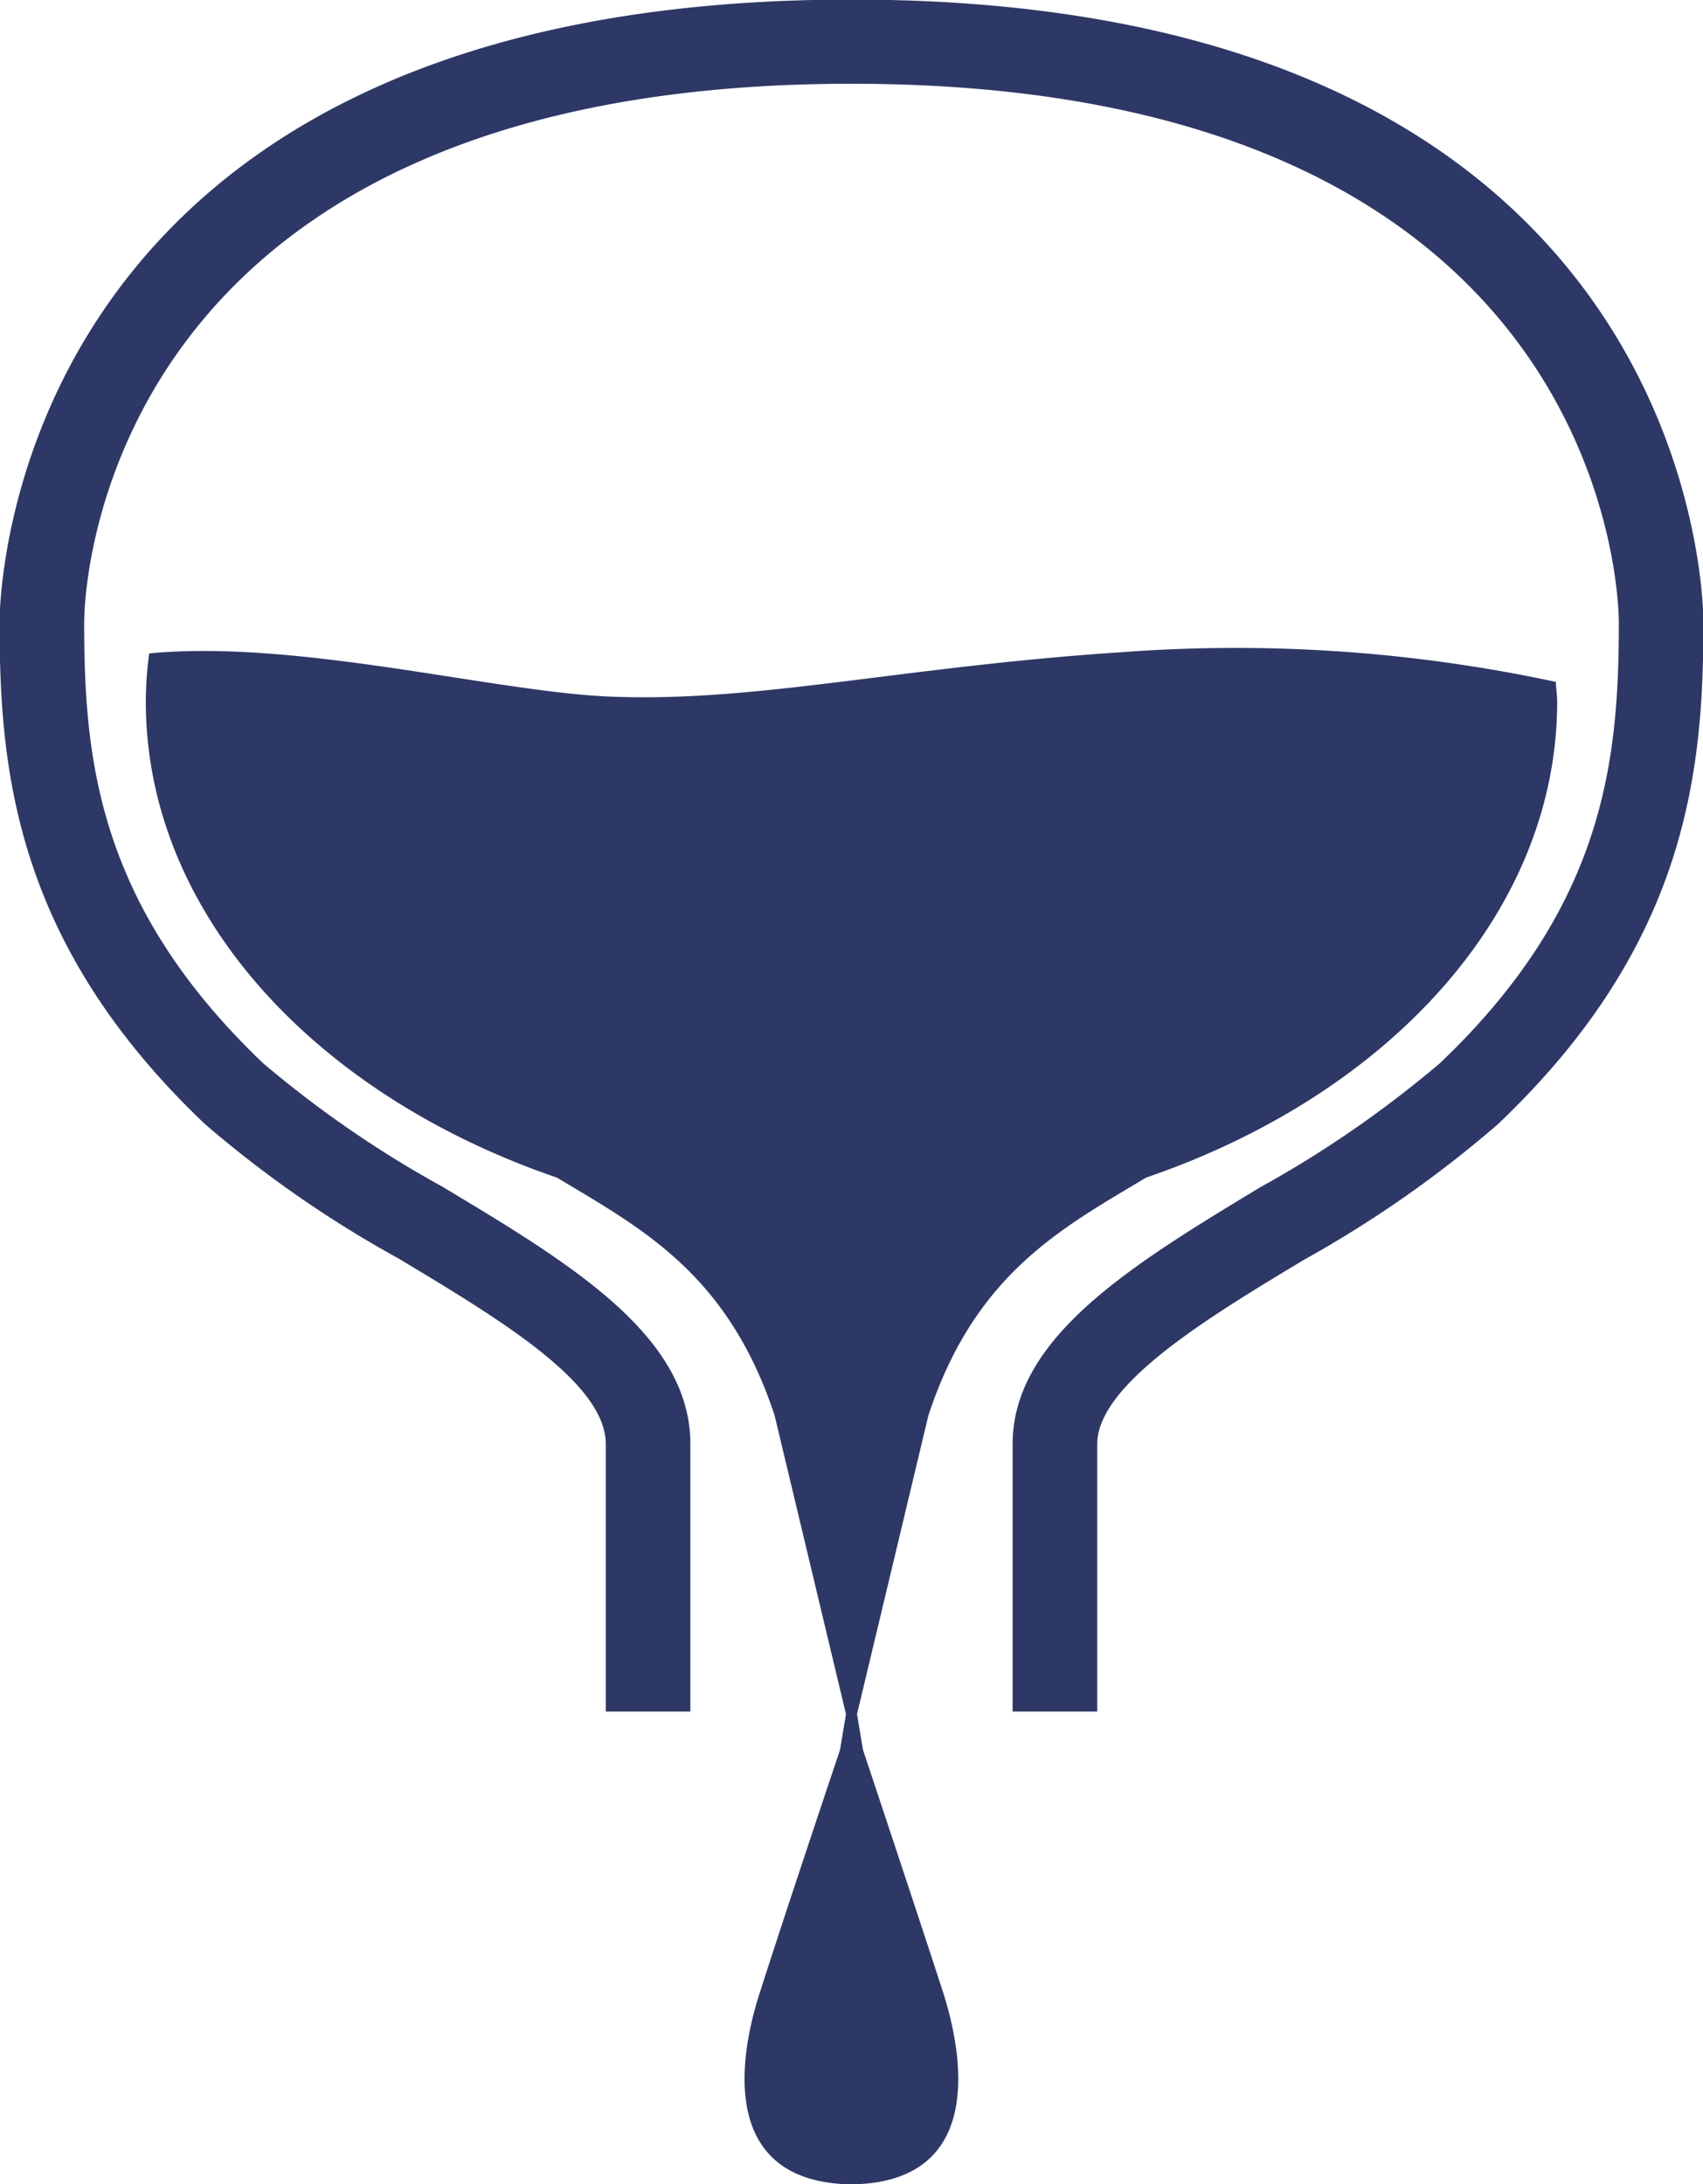 <svg xmlns="http://www.w3.org/2000/svg" width="40.06" height="51.38" viewBox="0 0 40.06 51.38">
  <defs>
    <style>
      .cls-1 {
        fill: #2e3866;
        fill-rule: evenodd;
      }
    </style>
  </defs>
  <path id="icon_hinyokika.svg" class="cls-1" d="M1029.03,1528.3c-19.82,0-20.04,14.06-20.04,14.65,0,3.49.37,7.56,4.83,11.8a26.672,26.672,0,0,0,4.55,3.16c2.4,1.44,4.88,2.93,4.88,4.37v6.29h1.99v-6.29c0-2.56-2.84-4.26-5.84-6.06a25.568,25.568,0,0,1-4.21-2.9c-3.89-3.71-4.21-7.15-4.21-10.37,0-.51.2-12.67,18.05-12.67s18.05,12.16,18.05,12.67c0,3.22-.32,6.67-4.21,10.37a25.822,25.822,0,0,1-4.23,2.92c-2.99,1.81-5.82,3.52-5.82,6.04v6.29h1.99v-6.29c0-1.4,2.59-2.97,4.87-4.34a27.033,27.033,0,0,0,4.56-3.19c4.46-4.24,4.83-8.31,4.83-11.8C1049.07,1542.36,1048.84,1528.3,1029.03,1528.3Zm0.27,41.17-0.14-.84,1.68-7.03c1.1-3.33,3.12-4.39,5.12-5.59,5.7-1.95,9.67-6.23,9.67-11.2,0-.16-0.03-0.31-0.03-0.46a35.849,35.849,0,0,0-10.19-.7c-5.22.34-8.7,1.21-12.18,1.04-2.73-.14-7.29-1.34-10.72-1.01a8.466,8.466,0,0,0-.08,1.13c0,4.97,3.97,9.25,9.67,11.2,2,1.2,4.02,2.26,5.12,5.59l1.68,7.03-0.14.84s-1.28,3.81-1.88,5.69c-0.6,1.84-.79,4.45,2.08,4.53v0.01h0.14v-0.01c2.87-.08,2.67-2.69,2.08-4.53C1030.57,1573.28,1029.3,1569.47,1029.3,1569.47Z" transform="translate(-1009 -1528.31)"/>
</svg>
